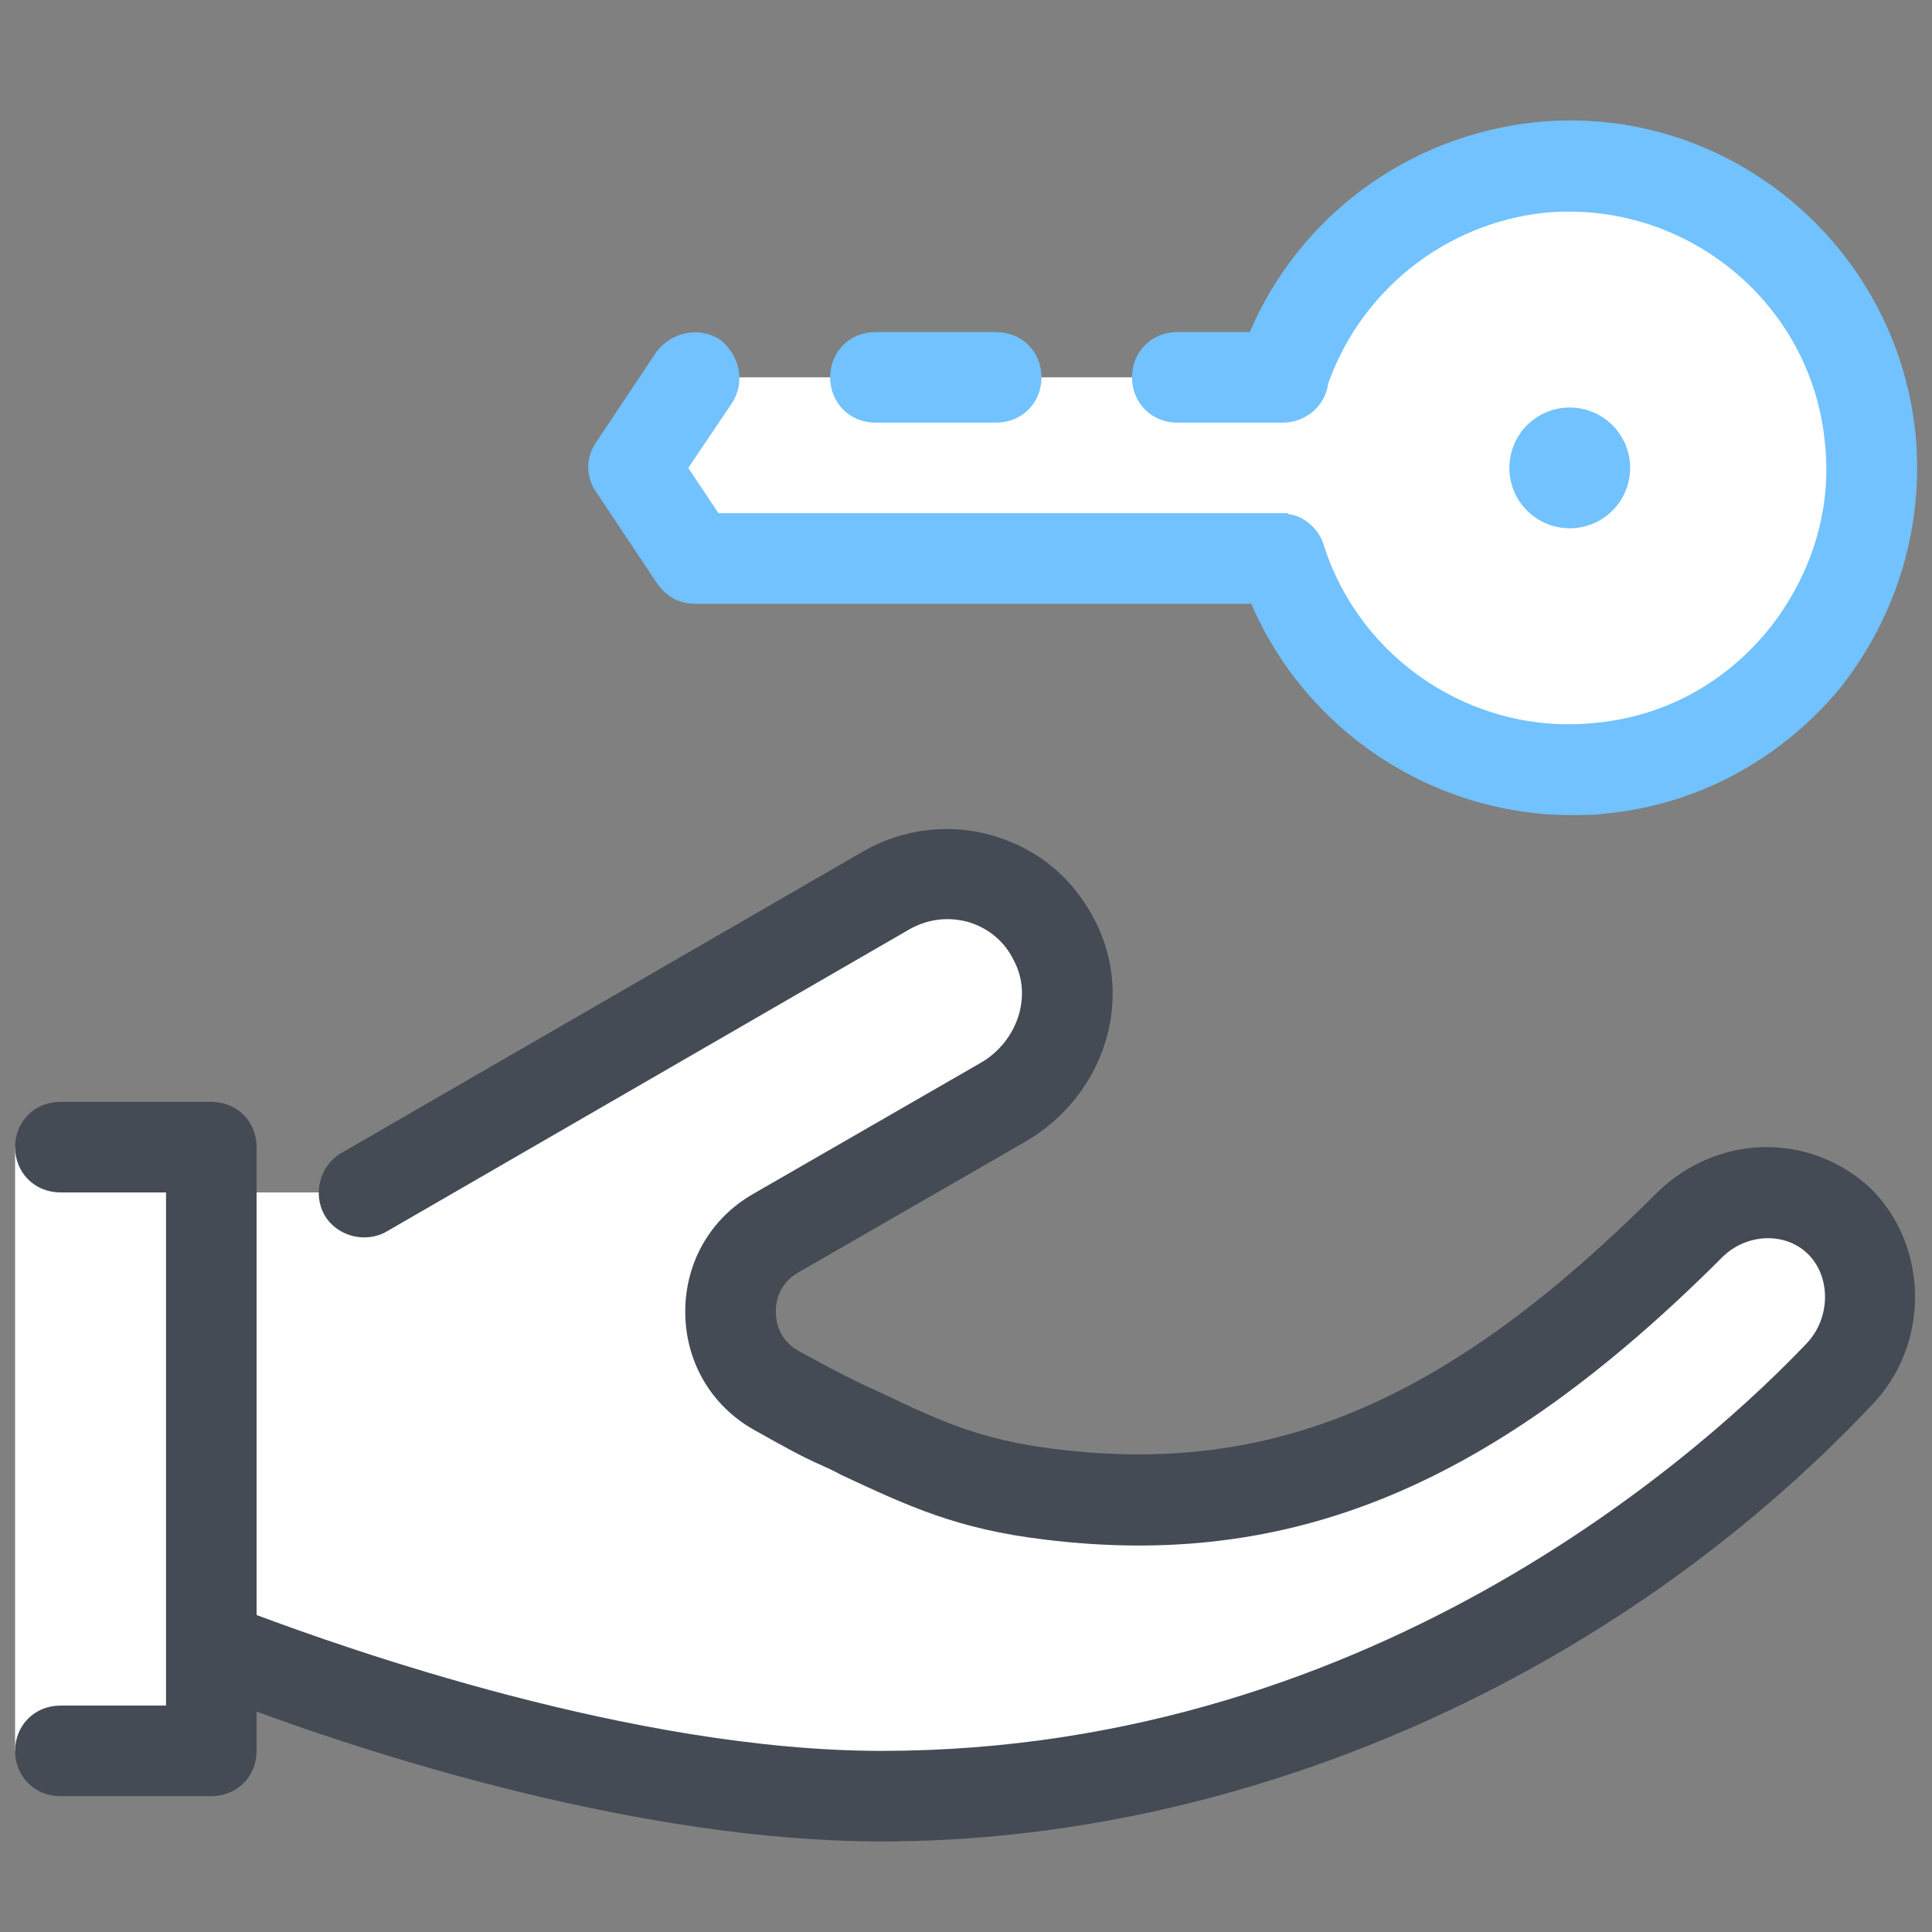 <svg xmlns="http://www.w3.org/2000/svg"  viewBox="0 0 128 128" width="100px" height="100px"><rect x="0" y="0" width="128" height="128" fill="#808080" stroke="none"/><path fill="#fff" d="M121.8 80.9c-2.8-2.7-7.2-2.4-9.9.3C97 96.1 84.6 100.9 69.5 99c-6.2-.8-9.3-2.6-14.9-5.1-.5-.2-1.8-.9-3.2-1.8-4-2.3-4-8.1 0-10.4L66.4 73c3.7-2.1 5.3-6.8 3.4-10.6-2.1-4.2-7.2-5.7-11.2-3.4L24 79H14l0-3 0 0v0H1l0 40h13v0l0 0 0-7c0 0 24 10 44.4 10 27.4 0 50.1-13.8 63.4-27.9C124.5 88.2 124.6 83.6 121.8 80.9zM106 50.9c11-1.1 19-10.9 17.9-21.9C122.8 18 113 10 102 11.1c-8.2.8-14.7 6.4-17.1 13.8l0 .1-39 0-4 6 4 6h38.9C87.7 45.9 96.4 51.9 106 50.9z"/><path fill="#71c2ff" d="M66,28h-8c-1.7,0-3-1.3-3-3s1.3-3,3-3h8c1.7,0,3,1.3,3,3S67.7,28,66,28z"/><path fill="#71c2ff" d="M126.9,28.7c-1.3-12.6-12.6-21.9-25.2-20.6C93.3,9,86.1,14.3,82.8,22H78c-1.7,0-3,1.3-3,3s1.3,3,3,3h7c1.5,0,2.8-1.1,3-2.6c2.2-6.2,7.8-10.6,14.3-11.3c9.3-0.9,17.7,5.9,18.6,15.2c0.5,4.5-0.9,8.9-3.8,12.5c-2.9,3.5-6.9,5.7-11.5,6.1c-8,0.8-15.5-4.2-17.9-11.8c-0.3-1-1.2-1.8-2.1-2c-0.1,0-0.2,0-0.3-0.1c-0.1,0-0.1,0-0.2,0c0,0-0.1,0-0.1,0H47.6l-2-3l2.9-4.3c0.9-1.4,0.5-3.2-0.8-4.2c-1.4-0.9-3.2-0.5-4.2,0.8l-4,6c-0.7,1-0.7,2.3,0,3.3l4,6C44.1,39.5,45,40,46,40h36.9c3.6,8.4,12,14,21.2,14c0.8,0,1.5,0,2.3-0.1c6.1-0.6,11.6-3.6,15.5-8.3C125.7,40.8,127.5,34.8,126.9,28.7z"/><path fill="#444b54" d="M123.9,78.7c-4-3.7-10.1-3.6-14.1,0.3c-13.9,13.9-25.5,18.8-39.9,17c-4.9-0.6-7.5-1.8-11.7-3.8c-0.7-0.3-1.5-0.7-2.3-1.1c-0.2-0.1-0.8-0.4-3-1.6c-1.4-0.8-1.5-2.1-1.5-2.6c0-0.5,0.1-1.8,1.5-2.6l15.1-8.7c5.1-3,7.2-9.3,4.6-14.5c-1.4-2.8-3.7-4.8-6.7-5.7c-2.9-0.9-6.1-0.5-8.7,1l-34.6,20c-1.4,0.8-1.9,2.7-1.1,4.1c0.8,1.4,2.7,1.9,4.1,1.1l34.6-20c1.2-0.7,2.6-0.9,4-0.5c1.3,0.4,2.4,1.3,3,2.6c1.2,2.3,0.2,5.3-2.2,6.7l-15.1,8.7c-2.8,1.6-4.5,4.5-4.5,7.8c0,3.3,1.7,6.2,4.5,7.8c2.3,1.3,3.1,1.7,3.5,1.9c0.8,0.4,1.6,0.7,2.3,1.1c4.5,2.1,7.7,3.6,13.5,4.3c16.3,2,29.7-3.5,44.9-18.7c1.6-1.6,4.2-1.7,5.7-0.2c1.5,1.5,1.5,4.2-0.1,5.9c-6,6.3-28.1,27-61.3,27c-16.4,0-35.5-6.8-41.4-9V76c0-1.7-1.3-3-3-3H4c-1.7,0-3,1.3-3,3s1.3,3,3,3h7v34H4c-1.7,0-3,1.3-3,3s1.3,3,3,3h10c1.7,0,3-1.3,3-3v-2.6c7.9,2.9,25.5,8.6,41.4,8.6c24,0,48.5-10.8,65.6-28.9C127.9,89.1,127.8,82.5,123.9,78.7z"/><g><path fill="#71c2ff" d="M104 27A4 4 0 1 0 104 35A4 4 0 1 0 104 27Z"/></g></svg>